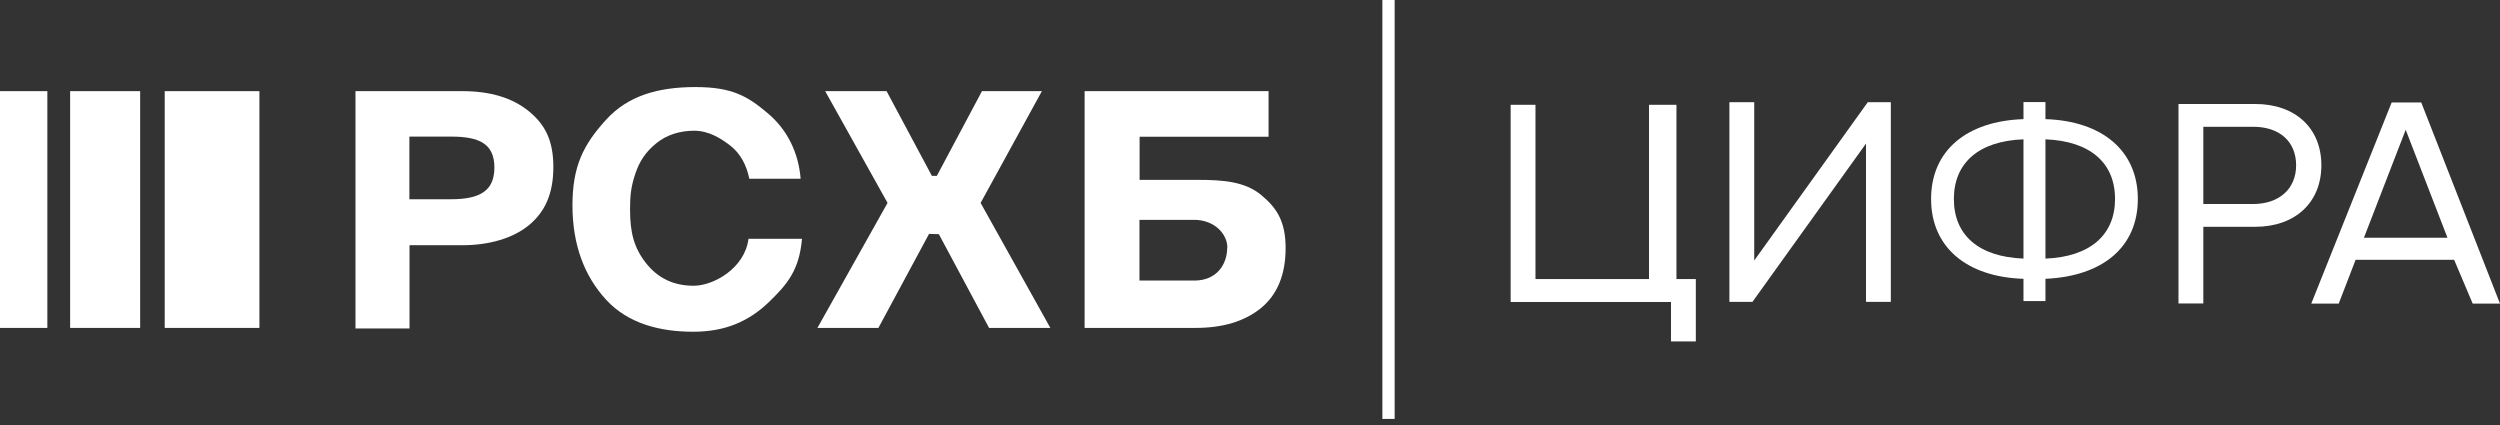 <svg width="200" height="34" viewBox="0 0 200 34" fill="none" xmlns="http://www.w3.org/2000/svg">
<rect x="0" y="0" width="200" height="34" fill="#333333" stroke="none"/>
<g clip-path="url(#clip0_1060_2411)">
<path d="M110.59 0H111.572V33.515H110.59V0Z" fill="white"/>
<path d="M32.751 10.928V15.939H36.08C38.34 15.939 39.552 15.306 39.552 13.406C39.552 11.507 38.351 10.928 36.102 10.928H32.751ZM28.439 7.292H36.997C39.224 7.292 40.993 7.827 42.303 8.897C43.613 9.967 44.268 11.244 44.268 13.362C44.268 15.48 43.613 16.943 42.314 18.013C41.015 19.083 39.083 19.618 36.986 19.618H32.762V26.277H28.439V7.292Z" fill="white"/>
<path d="M64.159 19.105C63.941 21.594 63.013 22.718 61.496 24.181C59.967 25.644 58.111 26.539 55.458 26.539C52.806 26.539 50.262 25.895 48.504 23.995C46.747 22.096 45.797 19.574 45.797 16.43C45.797 13.286 46.681 11.572 48.461 9.607C50.229 7.642 52.675 6.965 55.633 6.965C58.592 6.965 59.814 7.707 61.408 9.05C63.002 10.382 63.886 12.238 64.05 14.301H59.945C59.727 13.209 59.225 12.281 58.45 11.67C57.675 11.07 56.703 10.458 55.535 10.458C54.367 10.458 53.308 10.797 52.489 11.474C51.659 12.15 51.157 12.904 50.83 13.886C50.469 14.945 50.404 15.677 50.404 16.768C50.404 18.602 50.721 19.825 51.67 21.037C52.62 22.249 53.886 22.86 55.491 22.86C57.096 22.86 59.585 21.452 59.88 19.105H64.17H64.159Z" fill="white"/>
<path d="M83.351 7.292L78.449 16.233L84.028 26.233H79.126L75.109 18.733L74.323 18.712L70.272 26.233H65.393L71.004 16.233L66.015 7.292H70.927L74.552 14.072H74.945L78.558 7.292H83.351Z" fill="white"/>
<path d="M98.188 19.803C98.188 18.733 97.172 17.587 95.524 17.587H91.157V22.445H95.546C97.38 22.445 98.177 21.102 98.177 19.814H98.188V19.803ZM91.157 14.389H95.797C97.893 14.389 99.596 14.53 100.895 15.6C102.194 16.67 102.849 17.773 102.849 19.858C102.849 21.943 102.194 23.57 100.884 24.64C99.574 25.709 97.806 26.244 95.579 26.233H86.769V7.292H101.485V10.939H91.168V14.399H91.157V14.389Z" fill="white"/>
<path d="M20.753 26.233H13.177V7.292H20.753V26.233Z" fill="white"/>
<path d="M11.212 26.233H5.611V7.292H11.212V26.233Z" fill="white"/>
<path d="M0 26.233H3.788V7.292H0V26.233Z" fill="white"/>
<path d="M134.116 22.325H135.666V27.314H133.679V24.159H120.852V8.384H122.838V22.325H131.921V8.384H134.116V22.325Z" fill="white"/>
<path d="M138.352 24.148V8.177H140.338V20.84L149.421 8.177H151.266V24.148H149.28V11.485L140.197 24.148H138.352Z" fill="white"/>
<path d="M163.636 22.304V24.083H161.878V22.304C157.358 22.162 154.487 19.793 154.487 15.917C154.487 12.042 157.337 9.683 161.878 9.531V8.166H163.636V9.531C168.155 9.673 171.027 12.042 171.027 15.917C171.027 19.793 168.177 22.107 163.636 22.304ZM161.878 20.688V11.146C158.297 11.277 156.31 13.035 156.31 15.917C156.31 18.799 158.276 20.546 161.878 20.688ZM163.636 20.688C167.217 20.546 169.203 18.788 169.203 15.917C169.203 13.046 167.238 11.288 163.636 11.146V20.688Z" fill="white"/>
<path d="M174.279 8.319H180.415C183.613 8.319 185.709 10.24 185.709 13.221C185.709 16.201 183.613 18.144 180.415 18.144H176.266V24.279H174.279V8.319ZM176.266 10.142V16.321H180.24C182.336 16.321 183.69 15.109 183.69 13.221C183.69 11.332 182.369 10.142 180.262 10.142H176.266Z" fill="white"/>
<path d="M184.901 24.29L191.332 8.199H193.701L200 24.29H197.816L196.332 20.786H188.449L187.096 24.29H184.901ZM189.126 19.017H195.797L192.456 10.382L189.115 19.017H189.126Z" fill="white"/>
</g>
<defs>
<clipPath id="clip0_1060_2411">
<rect width="200" height="33.515" fill="white"/>
</clipPath>
</defs>
</svg>
